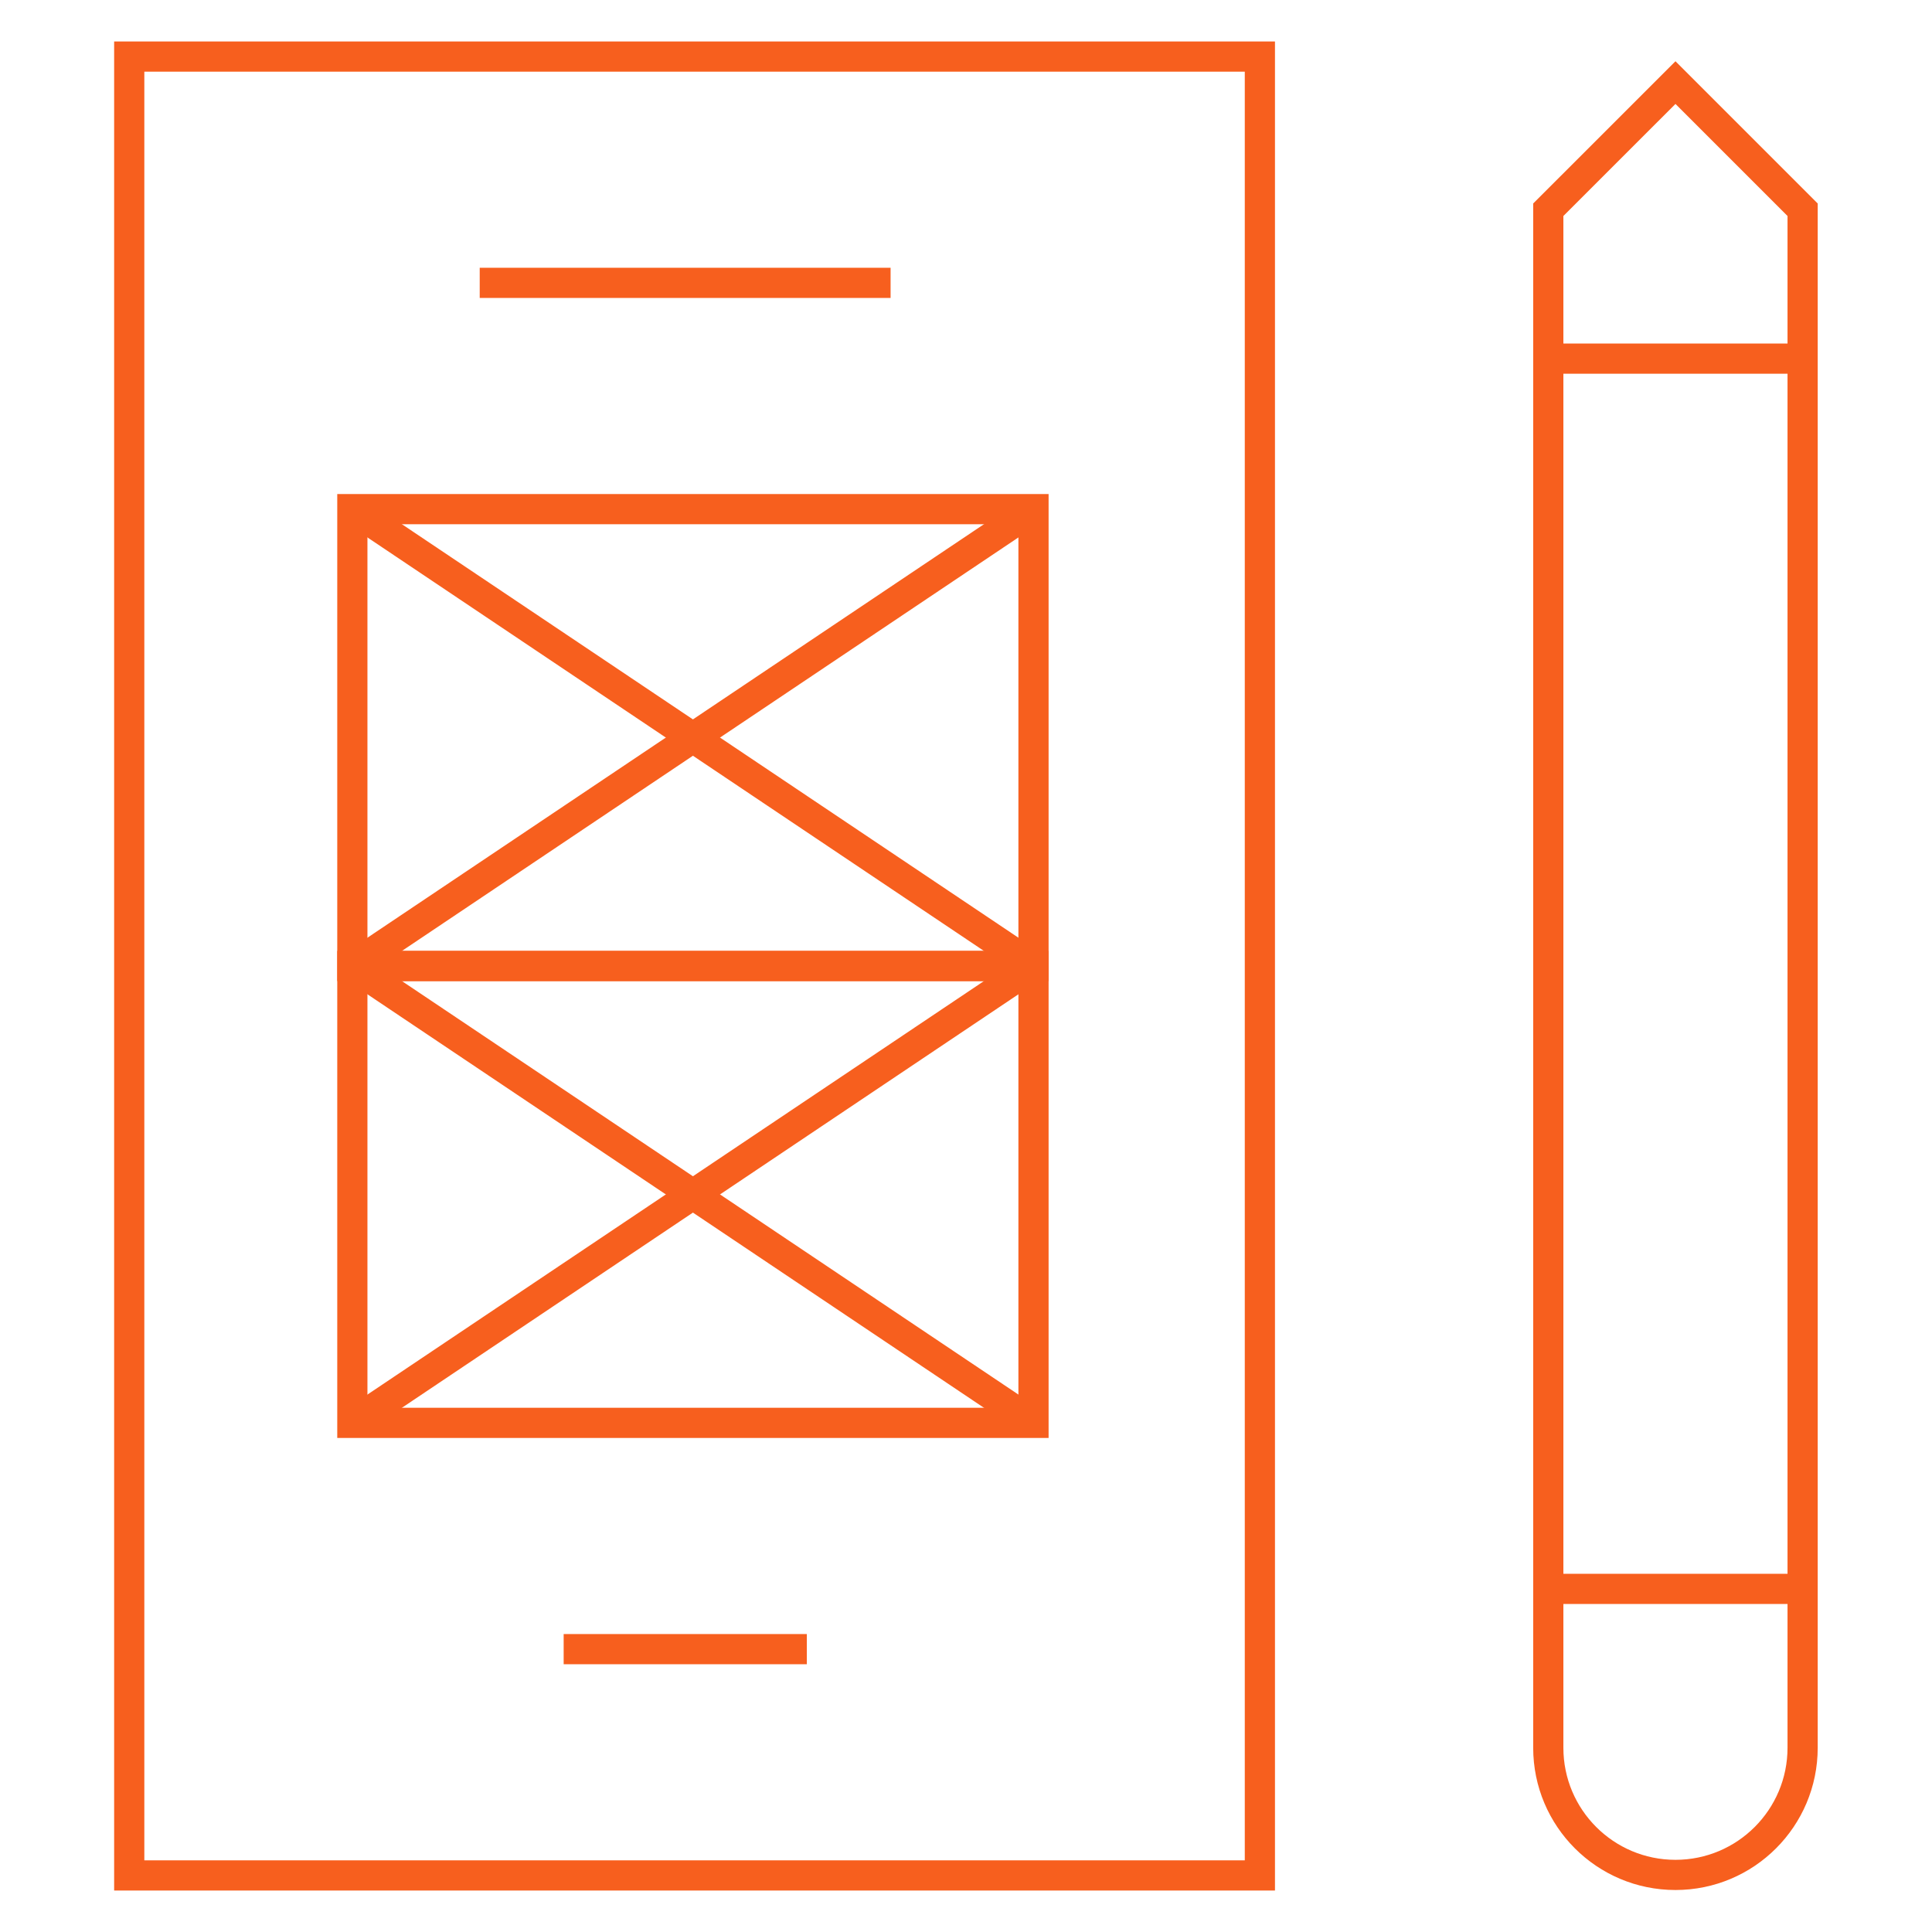 <svg width="64" height="64" viewBox="0 0 64 64" fill="none" xmlns="http://www.w3.org/2000/svg">
<path d="M18.672 54.63H26.727" stroke="#F75F1E" stroke-miterlimit="10"/>
<path d="M41.735 48.149V62.126H4.281V1.874H41.735V15.851V48.149Z" stroke="#F75F1E" stroke-miterlimit="10"/>
<path d="M15.891 9.37H29.502" stroke="#F75F1E" stroke-miterlimit="10"/>
<path d="M55.502 62.109C53.175 62.109 51.289 60.223 51.289 57.896V6.948C52.934 5.303 53.856 4.381 55.502 2.736C57.147 4.381 58.069 5.303 59.714 6.948V57.896C59.714 60.223 57.828 62.109 55.502 62.109Z" stroke="#F75F1E" stroke-miterlimit="10"/>
<path d="M51.289 52.634H59.714" stroke="#F75F1E" stroke-miterlimit="10"/>
<path d="M51.289 11.88H59.714" stroke="#F75F1E" stroke-miterlimit="10"/>
<path d="M34.236 16.866H11.672V32H34.236V16.866Z" stroke="#F75F1E" stroke-miterlimit="10"/>
<path d="M34.236 32H11.672V47.134H34.236V32Z" stroke="#F75F1E" stroke-miterlimit="10"/>
<path d="M11.672 16.866L34.236 32" stroke="#F75F1E" stroke-miterlimit="10"/>
<path d="M34.236 16.866L11.672 32" stroke="#F75F1E" stroke-miterlimit="10"/>
<path d="M11.672 32L34.236 47.134" stroke="#F75F1E" stroke-miterlimit="10"/>
<path d="M34.236 32L11.672 47.134" stroke="#F75F1E" stroke-miterlimit="10"/>
</svg>
